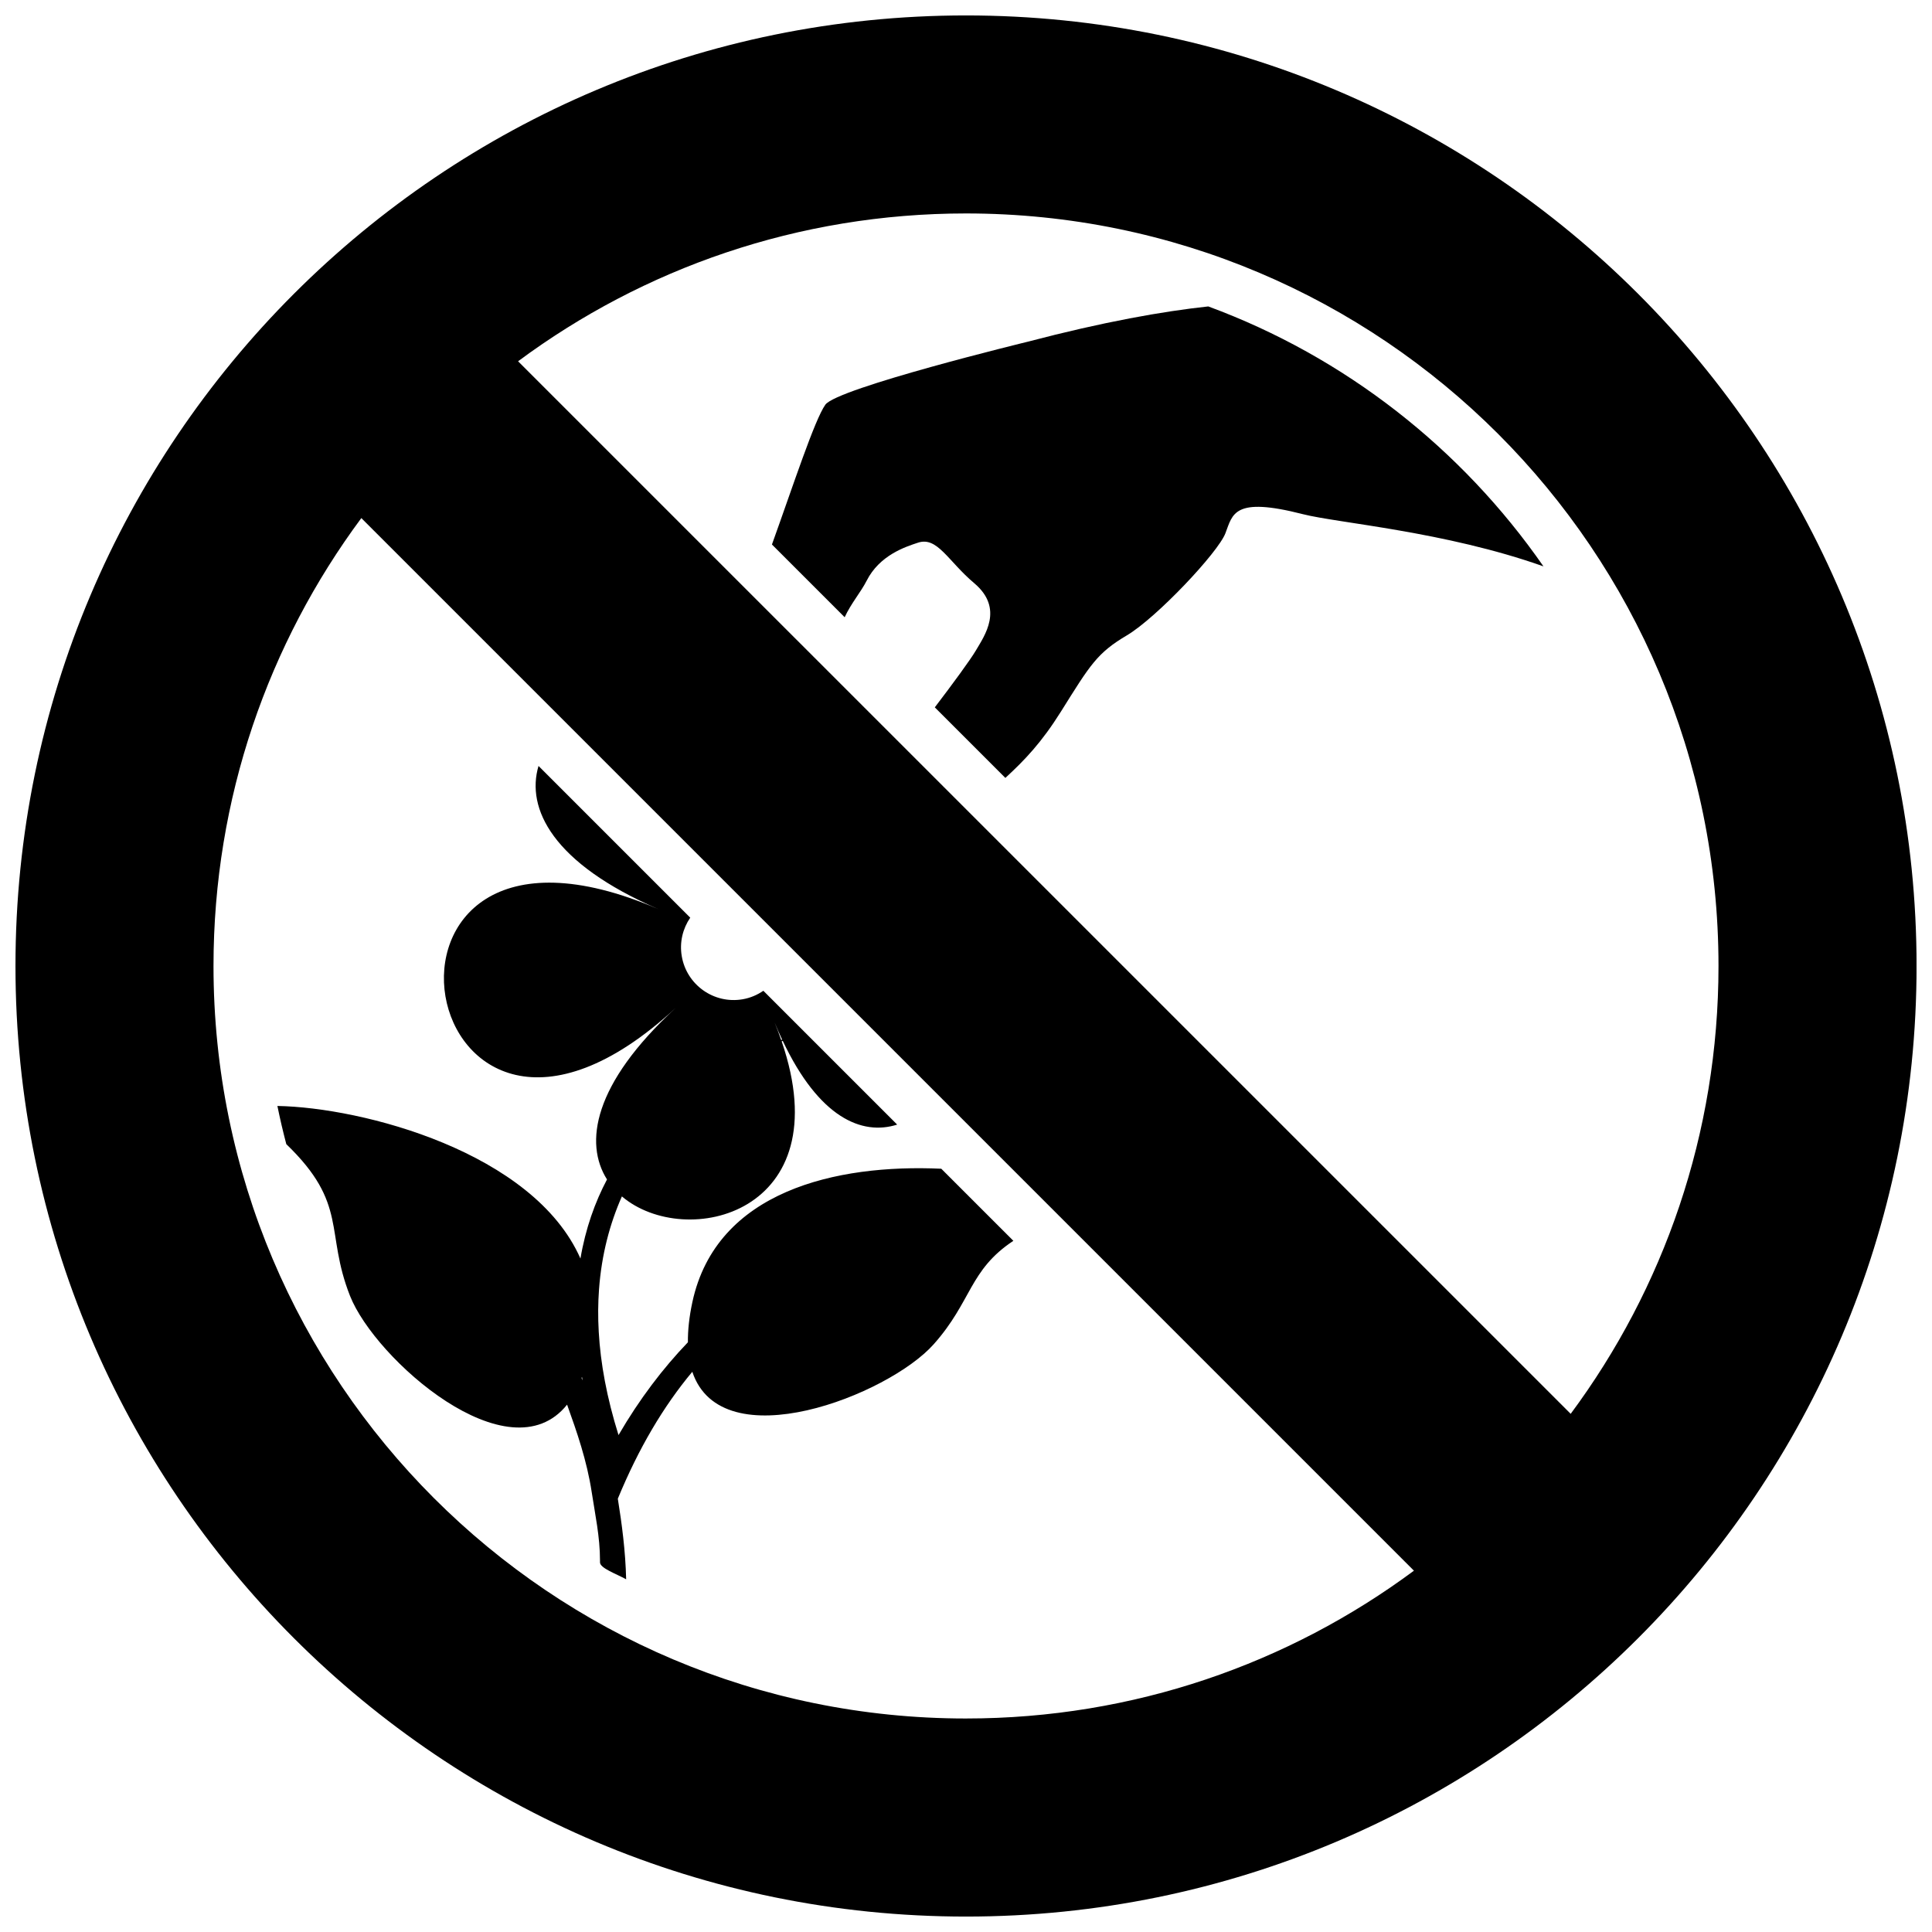 <?xml version="1.0" encoding="UTF-8"?>
<!-- Uploaded to: SVG Repo, www.svgrepo.com, Generator: SVG Repo Mixer Tools -->
<svg width="800px" height="800px" version="1.1" viewBox="144 144 512 512" xmlns="http://www.w3.org/2000/svg">
 <defs>
  <clipPath id="a">
   <path d="m148.09 148.09h503.81v503.81h-503.81z"/>
  </clipPath>
 </defs>
 <path d="m425.14 332.61c7.805-12.48 9.602-15.559 17.496-20.234 7.887-4.684 24.191-21.992 26.113-27.062 1.941-5.066 2.121-9.766 20.508-5.055 9.258 2.367 37.633 4.555 63.777 13.836-21.672-31.215-52.605-55.535-88.828-68.887-12.016 1.297-27.668 4.055-47.875 9.359 0 0-50.531 12.293-53.613 16.691-2.871 4.082-8.484 21.309-14.145 37.043l19.273 19.273c1.703-3.695 4.289-6.648 5.824-9.672 3.426-6.766 10.227-8.98 13.641-10.094 5.098-1.668 7.93 4.891 14.879 10.754 7.949 6.707 2.684 13.957 0.441 17.801-1.426 2.434-6.164 8.887-10.898 15.094l18.699 18.699c5.18-4.766 9.605-9.402 14.707-17.547z"/>
 <path d="m327.47 507.54c7.824 23.434 51.957 6.211 63.953-7.281 10.176-11.434 9.359-19.625 21.129-27.43l-19.102-19.102c-27.82-1.277-59.598 5.875-65.957 35.312-0.871 4.043-1.223 7.559-1.191 10.68-6.609 6.887-12.816 15.02-18.387 24.594-3.113-9.938-4.781-19.059-5.242-27.367-0.227-3.914-0.191-7.652 0.07-11.219 0.684-9.34 2.906-17.523 6.066-24.664 16.867 14.332 58.023 4.602 42.34-41.094 0.105-0.047 0.191-0.082 0.289-0.129 9.598 20.312 20.961 25.176 30.324 22.191l-35.465-35.465c-1.613 1.102-3.461 1.91-5.516 2.258-7.606 1.297-14.816-3.82-16.109-11.43-0.629-3.711 0.281-7.316 2.25-10.199l-40.207-40.207c-3.328 11.211 3.606 25.785 31.82 37.969-86.941-37.555-65.176 90.406 4.469 26.211-21.855 20.141-24.203 35.816-18.141 45.402-3.199 6.047-5.684 12.992-7.039 20.957-12.449-28.234-57.793-40.051-80.309-40.43 0.691 3.406 1.484 6.781 2.359 10.117 16.504 15.902 10.176 23.207 16.883 40.207 6.625 16.781 42.121 48.094 57.527 28.828 2.566 7.141 5.258 14.844 6.531 23.227 0.867 5.727 2.191 11.758 2.191 18.094v0.477c0 1.555 4.363 3.051 6.93 4.488-0.18-7.547-1.137-14.68-2.207-21.363 5.516-13.359 12.062-24.438 19.738-33.633zm23.816-88.008c-0.094 0.031-0.168 0.055-0.266 0.078-0.52-1.5-1.078-3.019-1.727-4.594 0.656 1.598 1.32 3.082 1.992 4.516zm-53.055 89.363c0.055 0.309 0.102 0.617 0.152 0.926-0.09-0.207-0.172-0.422-0.262-0.629 0.039-0.098 0.074-0.199 0.109-0.297z"/>
 <g clip-path="url(#a)">
  <path d="m400 148.09c-139.12 0-251.9 112.79-251.9 251.91 0 139.12 112.78 251.91 251.9 251.91 139.13 0 251.91-112.79 251.91-251.91s-112.79-251.91-251.91-251.91zm0 451.33c-110.13 0-199.42-89.277-199.42-199.43 0-44.473 14.57-85.523 39.176-118.69l278.95 278.95c-33.168 24.598-74.227 39.168-118.7 39.168zm160.25-80.738-278.95-278.94c33.164-24.609 74.227-39.176 118.69-39.176 110.15 0 199.43 89.297 199.43 199.43 0 44.473-14.57 85.535-39.176 118.69z"/>
 </g>
</svg>